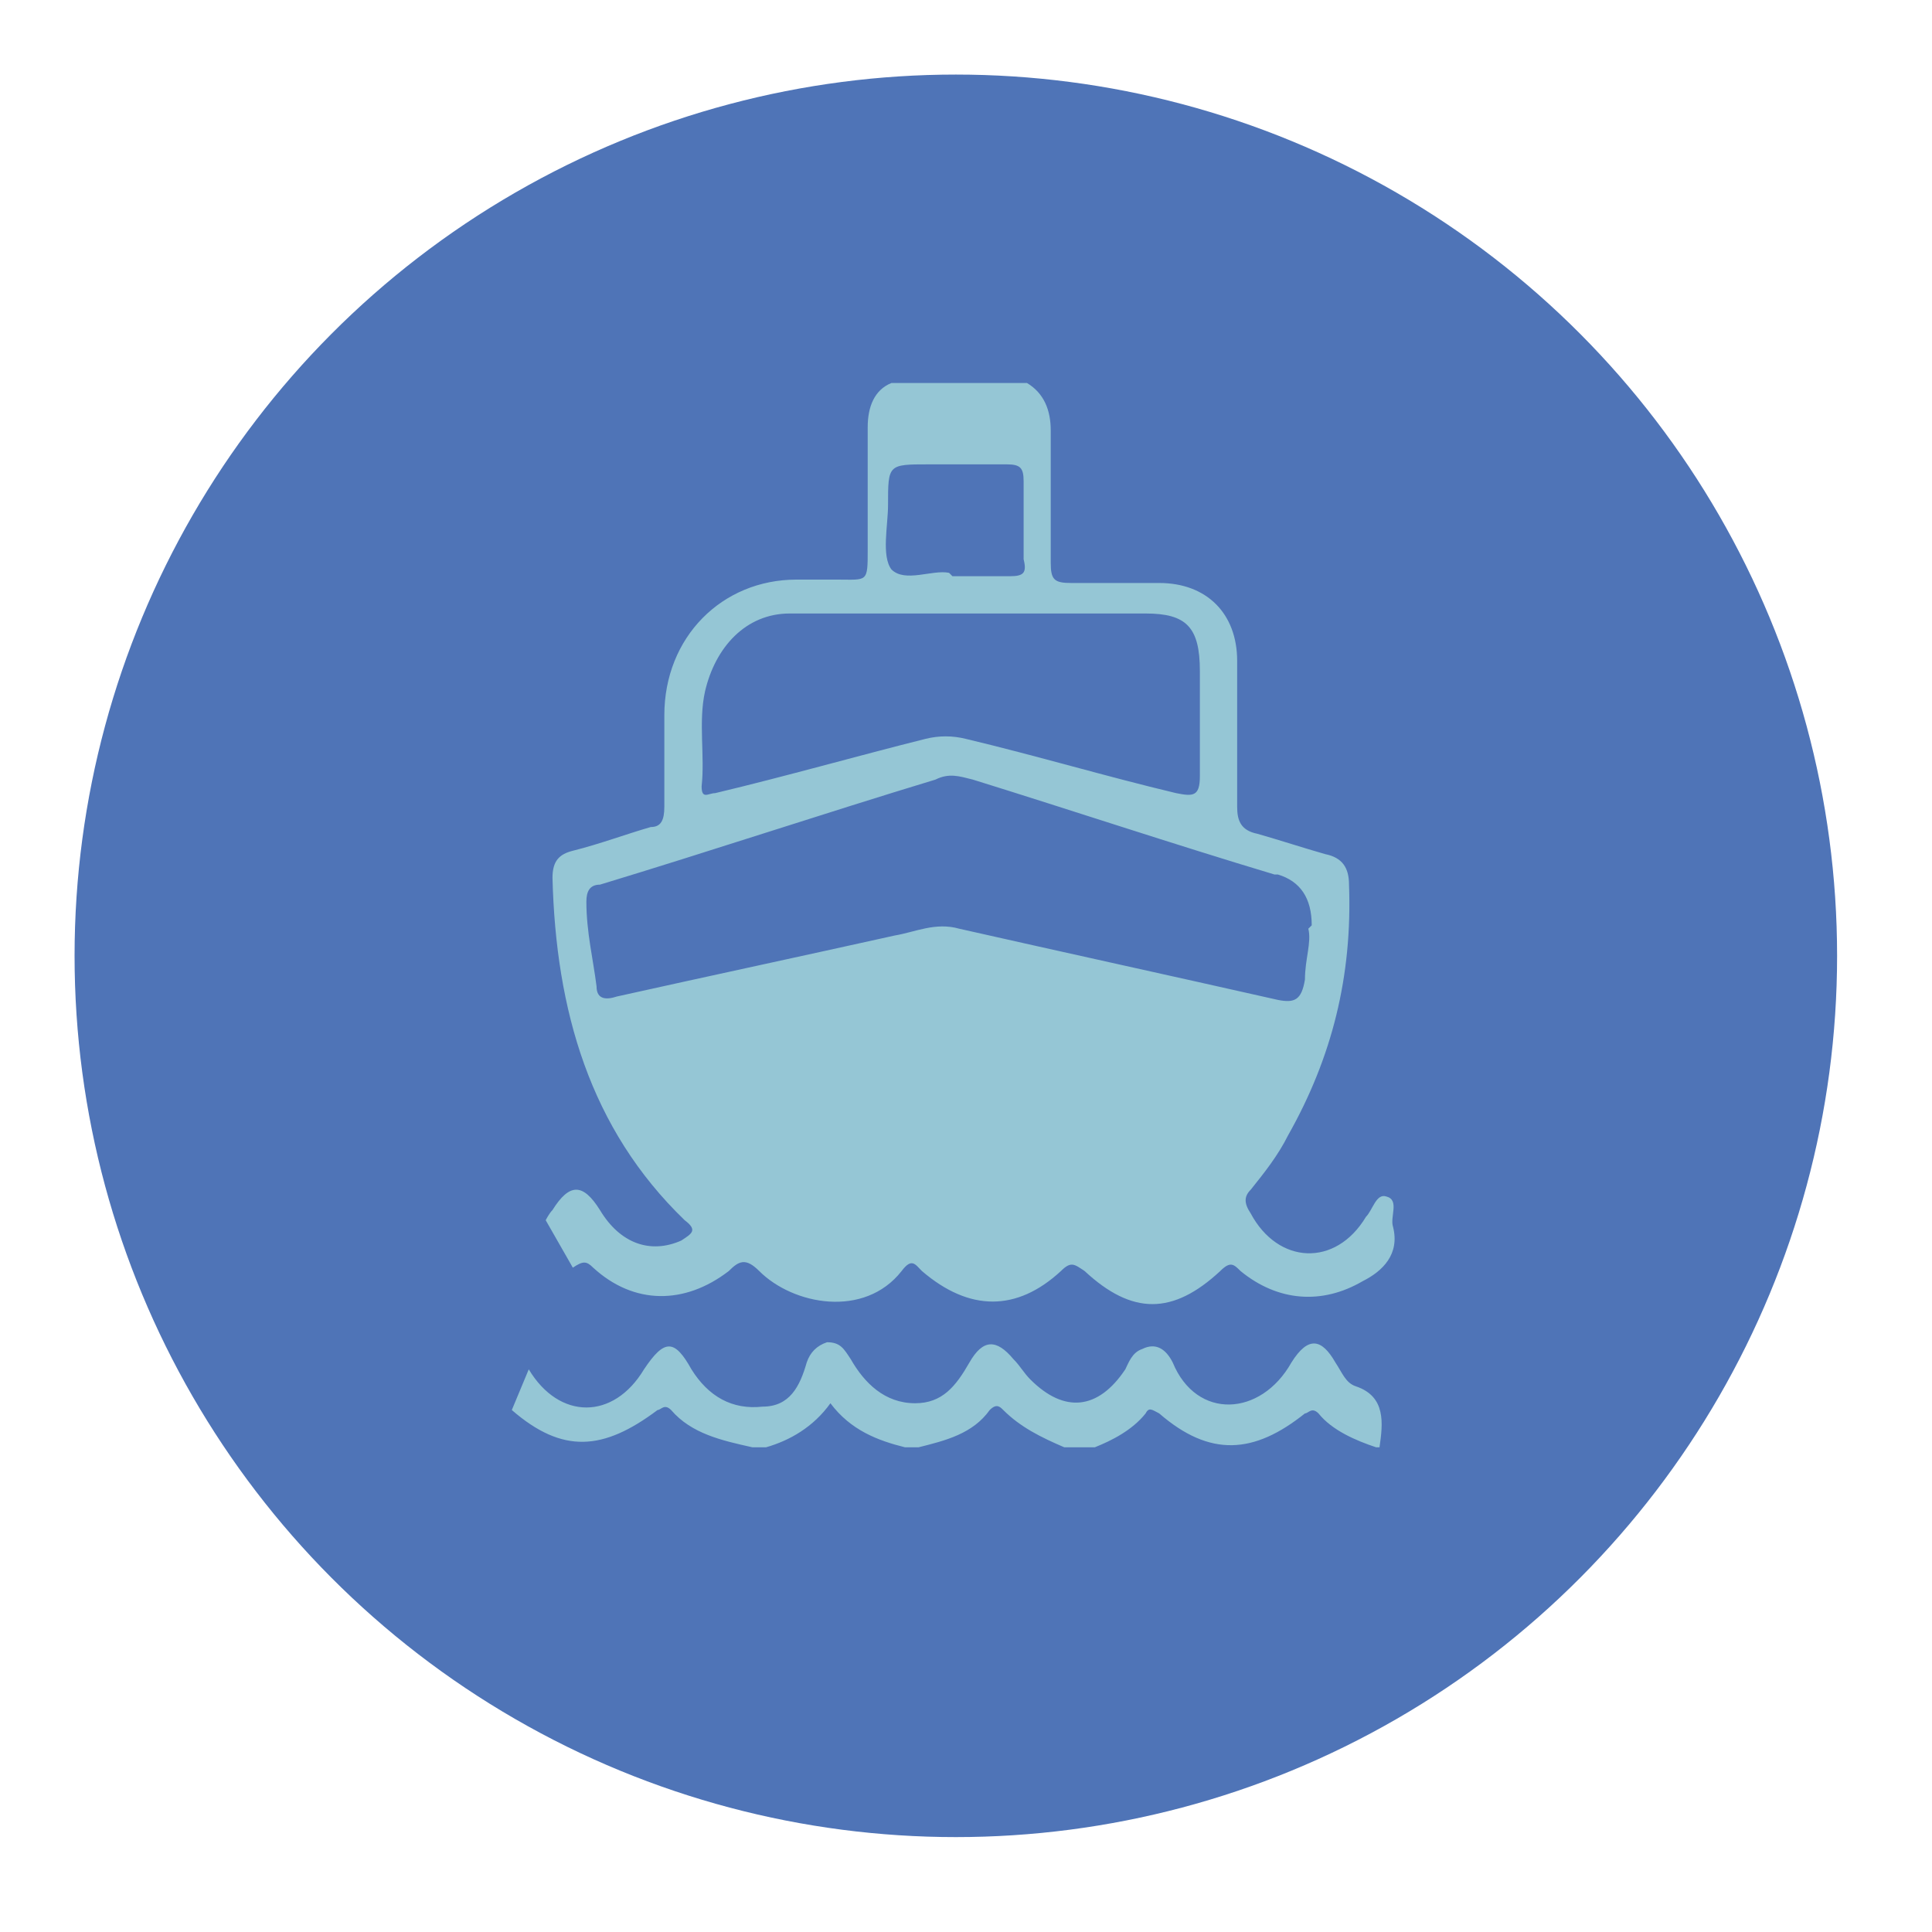 <?xml version="1.0" encoding="UTF-8"?>
<svg id="Capa_1" data-name="Capa 1" xmlns="http://www.w3.org/2000/svg" version="1.1" viewBox="0 0 57 57">
  <defs>
    <style>
      .cls-1 {
        fill: #95c6d5;
      }

      .cls-1, .cls-2 {
        stroke-width: 0px;
      }

      .cls-2 {
        fill: #4f74b7;
      }
    </style>
  </defs>
  <circle class="cls-2" cx="28.2" cy="28.2" r="26"/>
  <g id="nSdTTg">
    <g>
      <path class="cls-1" d="M16.1,36c0,0,.1-.2.2-.3.5-.8.9-.8,1.4,0,.6,1,1.5,1.3,2.4.9.3-.2.5-.3.1-.6-2.8-2.7-3.8-6.2-3.9-10.1,0-.5.2-.7.6-.8.8-.2,1.6-.5,2.3-.7.3,0,.4-.2.4-.6,0-.9,0-1.8,0-2.7,0-2.3,1.7-4,3.9-4,.4,0,.8,0,1.2,0,.9,0,.9.1.9-.9,0-1.2,0-2.4,0-3.6,0-.6.2-1.1.7-1.3h4c.5.3.7.8.7,1.4,0,1.3,0,2.6,0,3.9,0,.5.1.6.6.6.9,0,1.7,0,2.6,0,1.4,0,2.3.9,2.3,2.3,0,1.4,0,2.9,0,4.3,0,.4.1.7.6.8.7.2,1.3.4,2,.6.5.1.7.4.7.9.1,2.7-.5,5.1-1.8,7.4-.3.6-.7,1.1-1.1,1.6-.2.2-.2.4,0,.7.8,1.5,2.5,1.6,3.4.1.2-.2.3-.7.6-.6.4.1.1.6.2.9.2.8-.3,1.3-.9,1.6-1.2.7-2.5.6-3.6-.3-.2-.2-.3-.3-.6,0-1.4,1.3-2.6,1.3-4,0-.3-.2-.4-.3-.7,0-1.3,1.2-2.7,1.2-4.1,0-.2-.2-.3-.4-.6,0-1.1,1.4-3.2,1-4.2,0-.4-.4-.6-.3-.9,0-1.3,1-2.8,1-4-.1-.2-.2-.3-.2-.6,0M38.7,27.3q0-1.2-1-1.5s0,0-.1,0c-3-.9-6-1.9-8.9-2.8-.4-.1-.7-.2-1.1,0-3.3,1-6.6,2.1-9.9,3.1-.3,0-.4.2-.4.5,0,.9.2,1.7.3,2.5,0,.4.3.4.6.3,2.7-.6,5.5-1.2,8.2-1.8.6-.1,1.2-.4,1.9-.2,3.1.7,6.3,1.4,9.4,2.1.5.1.7,0,.8-.6,0-.6.2-1.1.1-1.5ZM28.8,18.1s0,0,0,0c-1.8,0-3.7,0-5.5,0-1.3,0-2.2,1-2.5,2.3-.2.9,0,1.9-.1,2.8,0,.4.2.2.4.2,2.1-.5,4.2-1.1,6.2-1.6.4-.1.8-.1,1.2,0,2.1.5,4.1,1.1,6.2,1.6.5.1.7.1.7-.5,0-1,0-2.1,0-3.1,0-1.3-.4-1.7-1.6-1.7-1.6,0-3.3,0-4.9,0ZM28.1,17c.6,0,1.2,0,1.7,0,.4,0,.5-.1.4-.5,0-.8,0-1.5,0-2.3,0-.4-.1-.5-.5-.5-.8,0-1.5,0-2.3,0-1.2,0-1.2,0-1.2,1.2,0,.6-.2,1.5.1,1.9.4.4,1.2,0,1.7.1Z"/>
      <path class="cls-1" d="M15.6,40.4c.9,1.5,2.5,1.5,3.4,0,.6-.9.9-.9,1.4,0,.5.8,1.2,1.2,2.1,1.1.8,0,1.1-.6,1.3-1.3.1-.3.3-.5.6-.6.4,0,.5.2.7.5.4.7,1,1.3,1.9,1.3.8,0,1.2-.5,1.6-1.2.4-.7.8-.7,1.3-.1.2.2.3.4.5.6,1,1,2,.9,2.8-.3.1-.2.2-.5.5-.6.4-.2.7,0,.9.4.7,1.7,2.6,1.6,3.5,0,.5-.8.9-.7,1.3,0,.2.3.3.6.6.7.9.3.8,1.1.7,1.8h-.1c-.6-.2-1.3-.5-1.7-1-.2-.2-.3,0-.4,0-1.5,1.2-2.8,1.3-4.3,0-.2-.1-.3-.2-.4,0-.4.5-1,.8-1.5,1h-.9c-.7-.3-1.3-.6-1.8-1.1-.1-.1-.2-.2-.4,0-.5.7-1.3.9-2.1,1.1h-.4c-.8-.2-1.6-.5-2.2-1.3-.5.7-1.2,1.1-1.9,1.3h-.4c-.9-.2-1.8-.4-2.4-1.1-.2-.2-.3,0-.4,0-1.6,1.2-2.8,1.3-4.3,0"/>
    </g>
  </g>
</svg>